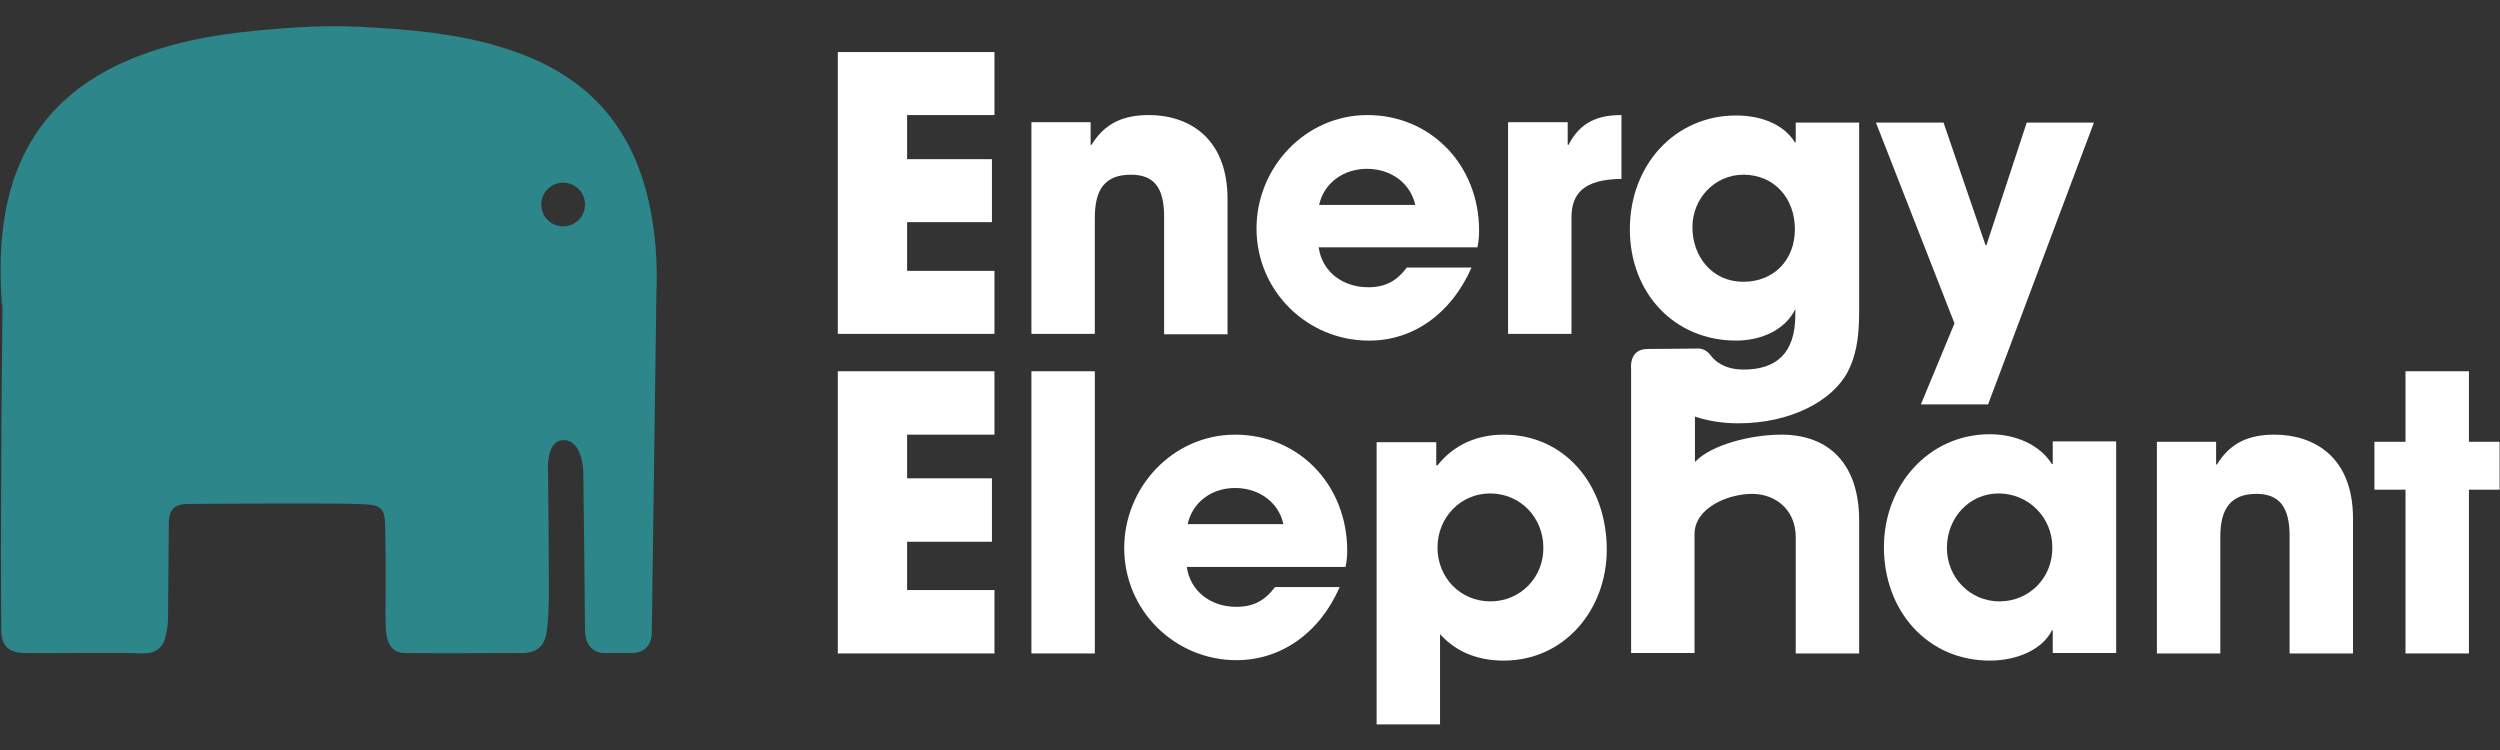 <?xml version="1.0" encoding="utf-8"?>
<!-- Generator: Adobe Illustrator 25.4.1, SVG Export Plug-In . SVG Version: 6.00 Build 0)  -->
<svg version="1.1" id="Layer_1" xmlns="http://www.w3.org/2000/svg" xmlns:xlink="http://www.w3.org/1999/xlink" x="0px" y="0px"
	 viewBox="0 0 595.3 178.6" style="enable-background:new 0 0 595.3 178.6;" xml:space="preserve">
<rect x="0" y="0" width="595.3" height="178.6" fill="#333333" stroke="none"/>
<style type="text/css">
	.st0{fill:none;}
	.st1{fill:#2D868A;}
	.st2{fill:#FFFFFF;}
</style>
<g>
	<g>
		<ellipse class="st0" cx="134.1" cy="48.7" rx="5.2" ry="5.2"/>
		<path class="st1" d="M126.7,13.9C116.6,9.6,106,7.9,95.2,7C81.5,5.9,74.6,6,61,7.3c-10.5,1-20.8,2.9-30.6,7.1
			C16.8,20.2,7.2,29.8,2.8,44.2c-2.7,9.1-3,18.4-2.4,27.7c0,0.3,0.1,0.6,0.2,1C0.5,86,0.3,99.2,0.3,112.4c-0.1,12.4-0.1,24.9,0,37.4
			c0,3.9,1.6,5.6,5.5,5.7c8.2,0.1,16.4-0.1,24.6,0c1.6,0,3.3,0.2,4.9,0c2-0.2,3.5-1.5,4-3.5c0.4-1.5,0.7-3,0.7-4.5
			c0.1-7.7,0.1-15.3,0.2-22.9c0-3.3,1.4-4.6,4.6-4.6c9.8-0.1,19.6-0.1,29.3-0.1c4.4,0,8.7,0,13.1,0.2c3.5,0.2,4.4,1.2,4.5,4.6
			c0.2,7.2,0.1,14.5,0.1,21.7c0,1.5,0,3.1,0.2,4.6c0.4,2.7,1.7,4.5,4.4,4.5c9.3,0.1,18.7,0,28,0c0.2,0,0.4,0,0.6,0
			c3.6-0.4,4.9-2.2,5.3-5.9c0.3-3,0.4-6,0.4-9.1c0-9.2-0.1-18.5-0.2-27.7c0,0-0.7-8,3.7-8c4.6,0,4.7,7.6,4.7,7.6s0.4,33.4,0.4,37.6
			c0,5.5,4.3,5.5,4.3,5.5h6.8c5,0,4.8-4.8,4.8-4.8l1.1-80.7c0.3-7.4-0.2-14.7-1.8-21.9C150.9,31.9,141.9,20.4,126.7,13.9z
			 M134.1,53.9c-2.9,0-5.2-2.3-5.2-5.2c0-2.9,2.3-5.2,5.2-5.2c2.9,0,5.2,2.3,5.2,5.2S137,53.9,134.1,53.9z"/>
	</g>
	<g>
		<path class="st0" d="M325.5,40.2c-5.4,0-10.2,3.3-11.3,8.6h22.9C335.9,43.6,331.3,40.2,325.5,40.2z"/>
		<path class="st0" d="M354.8,117.5c-6.9,0-12.5,5.6-12.5,12.9c0,7.1,5.4,12.8,12.6,12.8c7.2,0,12.6-5.8,12.6-12.8
			C367.6,123.3,362.1,117.5,354.8,117.5z"/>
		<path class="st0" d="M294.1,116.2c-5.4,0-10.2,3.3-11.3,8.6h22.9C304.5,119.6,299.9,116.2,294.1,116.2z"/>
		<path class="st0" d="M415.1,41.6c-6.7,0-12.1,5.6-12.1,12.5c0,7.1,4.8,13,12.1,13c7.4,0,12.3-5.3,12.3-12.5
			C427.4,47.2,422.5,41.6,415.1,41.6z"/>
		<path class="st0" d="M476,117.5c-6.9,0-12.3,5.7-12.3,13c0,7,5.5,12.7,12.5,12.7c7.1,0,12.6-5.6,12.6-12.9
			C488.8,123.2,483.1,117.5,476,117.5z"/>
		<polygon class="st2" points="199.5,79.5 236.8,79.5 236.8,64.5 216,64.5 216,52.9 236.2,52.9 236.2,37.9 216,37.9 216,27.4 
			236.8,27.4 236.8,12.4 199.5,12.4 		"/>
		<path class="st2" d="M277.2,51.6v28h15.1V47.4c0-14.9-9.6-20-18.7-20c-6.1,0-10.5,1.9-13.7,7.1h-0.2v-5.4h-14.1v50.4h15.1V51.8
			c0-6.8,2.5-10.2,8.6-10.2C274.9,41.6,277.2,44.8,277.2,51.6z"/>
		<path class="st2" d="M350.4,63.7h-15.4c-2.4,3.2-5.1,4.7-9.2,4.7c-6.2,0-11-3.8-11.8-9.5h37.8c0.3-1.4,0.4-2.6,0.4-4
			c0-15.6-11.5-27.5-26.6-27.5c-14.8,0-26.4,12.5-26.4,27c0,15,12.2,26.7,26.7,26.7C336.4,81.2,345.6,74.7,350.4,63.7z M325.5,40.2
			c5.8,0,10.4,3.5,11.5,8.6h-22.9C315.3,43.4,320.1,40.2,325.5,40.2z"/>
		<path class="st2" d="M373.5,34.5h-0.2v-5.4h-14.2v50.4h15.1V51.8c0-5.7,2.9-9.1,11.9-9.2V27.4C380.3,27.4,376.2,29.2,373.5,34.5z"
			/>
		<path class="st2" d="M392.3,83.1c-4.5,0-3.9,4.7-3.9,4.7v67.7h15.1v-28.3c0-6.3,8-9.6,13.7-9.6c5.5,0,10.4,3.7,10.4,10.3v27.7
			h15.1v-31.7c0-13.2-7-20.4-18.5-20.4c-7.1,0-16.6,2.3-20.6,6.5V99.2c3,1,6.5,1.6,10.3,1.6c12.6,0,22.5-5.4,26.1-12.3
			c1.8-3.5,2.7-7.5,2.7-14.3v-45h-15.1v4.7h-0.2c-2.4-3.9-7.4-6.4-14-6.4c-14.5,0-25.3,11.7-25.3,27.1c0,15.2,10.6,26.5,25.3,26.5
			c6.2,0,11.8-2.7,14.1-7.5v1.4c0,9.2-4.6,13-12.3,13c-3.1,0-5.9-0.9-7.8-3.3c-1.4-2-3.3-1.7-3.3-1.7L392.3,83.1L392.3,83.1z
			 M415.1,67.1c-7.3,0-12.1-5.9-12.1-13c0-6.9,5.4-12.5,12.1-12.5c7.4,0,12.3,5.6,12.3,13C427.4,61.8,422.5,67.1,415.1,67.1z"/>
		<polygon class="st2" points="457.4,96.3 473.4,96.3 498.6,29.2 482.6,29.2 473,58.4 472.8,58.4 462.8,29.2 446.7,29.2 465.4,77 		
			"/>
		<polygon class="st2" points="199.5,155.6 236.8,155.6 236.8,140.5 216,140.5 216,129 236.2,129 236.2,113.9 216,113.9 216,103.5 
			236.8,103.5 236.8,88.4 199.5,88.4 		"/>
		<rect x="245.6" y="88.4" class="st2" width="15.1" height="67.2"/>
		<path class="st2" d="M294.1,103.5c-14.8,0-26.4,12.5-26.4,27c0,15,12.2,26.7,26.7,26.7c10.6,0,19.8-6.4,24.6-17.4h-15.4
			c-2.4,3.2-5.1,4.7-9.2,4.7c-6.2,0-11-3.8-11.8-9.5h37.8c0.3-1.4,0.4-2.6,0.4-4C320.7,115.3,309.2,103.5,294.1,103.5z M282.8,124.8
			c1.2-5.4,5.9-8.6,11.3-8.6c5.8,0,10.4,3.5,11.5,8.6H282.8z"/>
		<path class="st2" d="M358.1,103.5c-6.3,0-11.8,2.3-15.8,7.3H342v-5.5h-14.2v67.2h15.1V151c4.1,4.5,9.3,6.3,15.2,6.3
			c14.4,0,24.5-12.1,24.5-26.4C382.6,115.2,372.4,103.5,358.1,103.5z M354.9,143.2c-7.2,0-12.6-5.7-12.6-12.8
			c0-7.3,5.6-12.9,12.5-12.9c7.3,0,12.7,5.8,12.7,12.9C367.6,137.4,362.1,143.2,354.9,143.2z"/>
		<path class="st2" d="M488.8,110.5h-0.2c-2.9-4.6-8.6-7.1-14.8-7.1c-14.4,0-25.2,12-25.2,26.9c0,15.2,10.4,27,25.2,27
			c6.6,0,12.6-2.7,14.8-7.2h0.2v5.4h15.1v-50.4h-15.1V110.5z M476.1,143.2c-7,0-12.5-5.7-12.5-12.7c0-7.3,5.4-13,12.3-13
			c7.1,0,12.8,5.7,12.8,12.8C488.8,137.6,483.2,143.2,476.1,143.2z"/>
		<path class="st2" d="M541.6,103.5c-6.1,0-10.5,1.9-13.7,7.1h-0.2v-5.4h-14.1v50.4h15.1v-27.8c0-6.8,2.6-10.2,8.6-10.2
			c5.5,0,7.9,3.2,7.9,10v28h15.1v-32.1C560.3,108.5,550.7,103.5,541.6,103.5z"/>
		<polygon class="st2" points="587.9,105.2 587.9,88.4 572.8,88.4 572.8,105.2 565.4,105.2 565.4,116.6 572.8,116.6 572.8,155.6 
			587.9,155.6 587.9,116.6 595.2,116.6 595.2,105.2 		"/>
	</g>
</g>
</svg>
